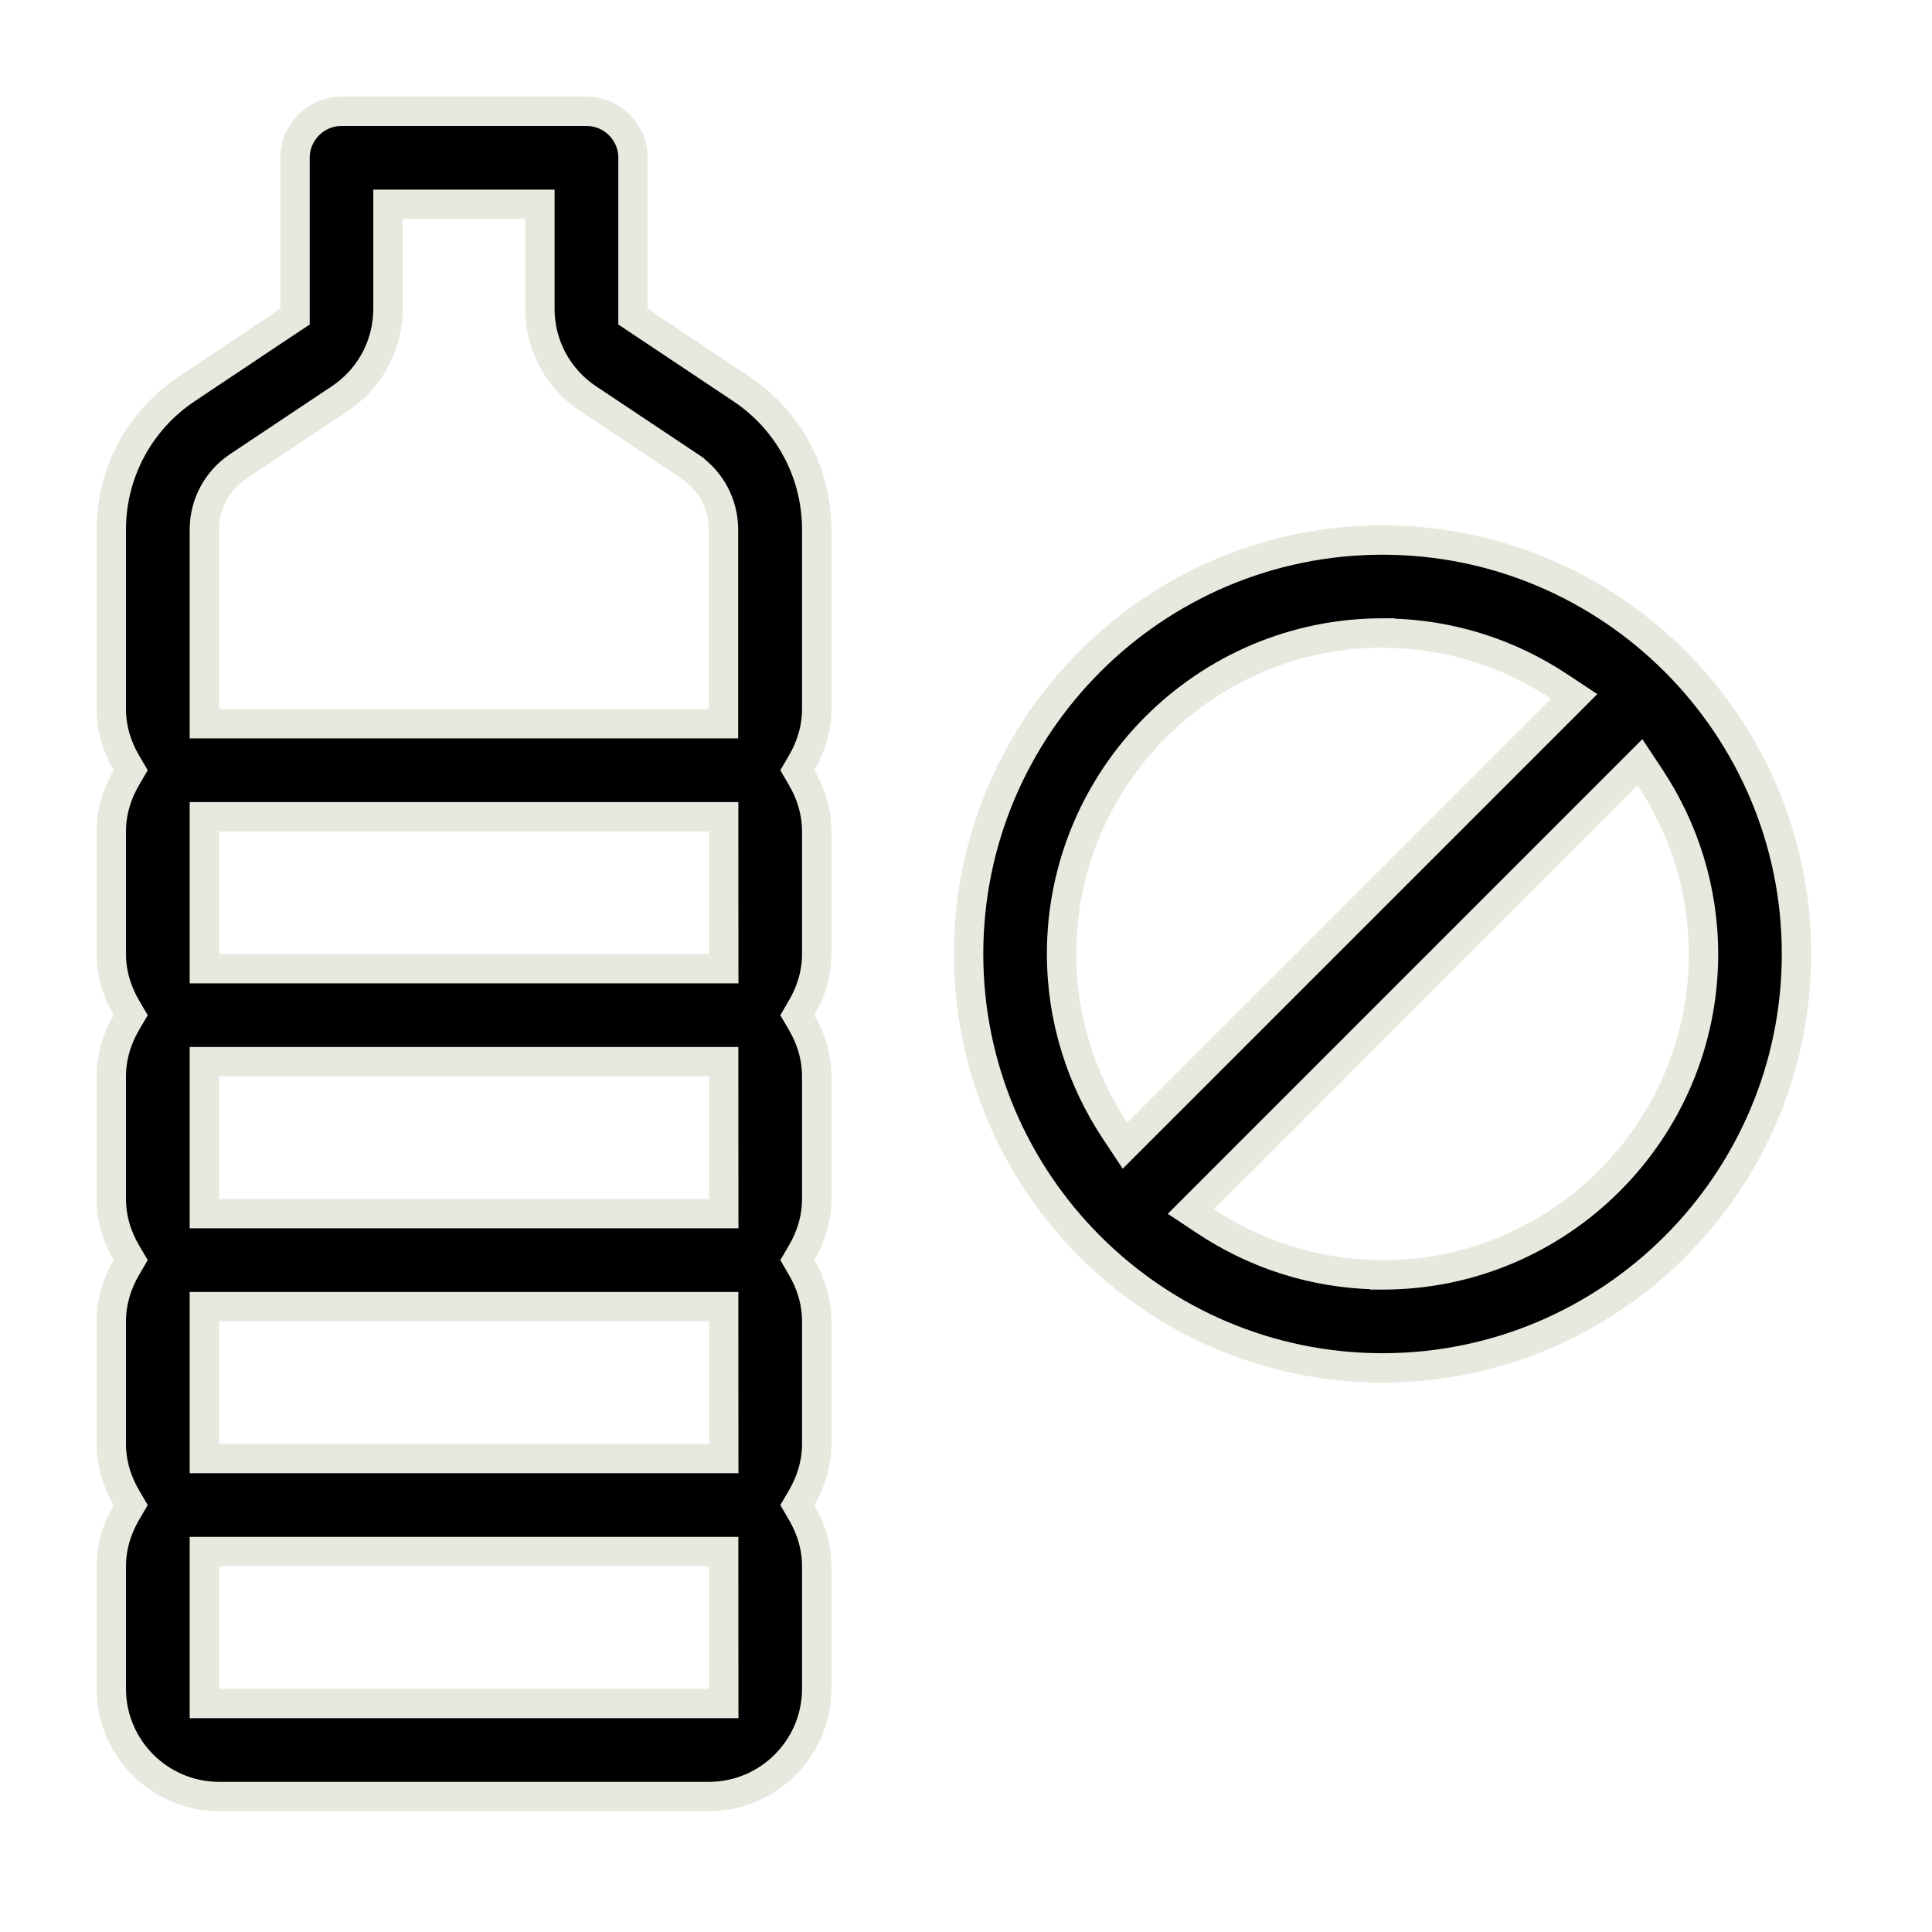 <svg xmlns="http://www.w3.org/2000/svg" fill="none" viewBox="0 0 80 80" height="80" width="80">
<path stroke-width="1.217" stroke="#E9E8DF" fill="black" d="M14.143 4.608H24.285C25.35 4.608 26.212 5.47 26.212 6.535V13.111L26.482 13.291L30.701 16.106L30.702 16.107C32.656 17.407 33.819 19.584 33.819 21.929V29.359C33.819 30.167 33.585 30.921 33.195 31.587L33.016 31.894L33.195 32.202C33.585 32.868 33.819 33.622 33.819 34.43V39.502C33.819 40.309 33.585 41.064 33.195 41.73L33.016 42.037L33.195 42.344C33.585 43.011 33.819 43.765 33.819 44.573V49.644C33.819 50.452 33.585 51.206 33.195 51.873L33.016 52.179L33.195 52.487C33.585 53.153 33.819 53.907 33.819 54.715V59.787C33.819 60.595 33.585 61.349 33.195 62.015L33.016 62.322L33.195 62.629C33.585 63.296 33.819 64.05 33.819 64.858V69.929C33.819 72.388 31.816 74.391 29.356 74.391H9.071C6.612 74.391 4.609 72.388 4.608 69.929V64.858C4.608 64.05 4.843 63.296 5.232 62.629L5.412 62.322L5.232 62.015C4.843 61.349 4.608 60.594 4.608 59.787V54.715C4.608 53.907 4.843 53.153 5.232 52.487L5.412 52.179L5.232 51.873C4.843 51.206 4.608 50.452 4.608 49.644V44.573C4.608 43.765 4.843 43.011 5.232 42.344L5.412 42.037L5.232 41.73C4.843 41.064 4.608 40.309 4.608 39.502V34.43C4.608 33.622 4.843 32.868 5.232 32.202L5.412 31.894L5.232 31.587C4.843 30.921 4.608 30.167 4.608 29.359V21.929C4.609 19.584 5.772 17.407 7.726 16.107V16.106L11.944 13.291L12.216 13.111V6.535C12.216 5.47 13.078 4.608 14.143 4.608ZM8.463 70.538H29.969L29.968 69.928L29.965 64.857V64.249H8.463V70.538ZM8.463 60.395H29.969L29.968 59.786L29.965 54.714V54.106H8.463V60.395ZM57.248 22.361C66.699 22.361 74.389 30.05 74.389 39.502C74.388 48.953 66.699 56.642 57.248 56.642C47.797 56.642 40.108 48.953 40.107 39.502C40.107 30.05 47.797 22.361 57.248 22.361ZM67.385 32.091L49.839 49.638L49.312 50.165L49.933 50.576C51.964 51.922 54.383 52.731 56.99 52.782L56.999 52.791H57.251C64.576 52.791 70.538 46.829 70.538 39.504C70.538 36.799 69.713 34.284 68.322 32.186L67.911 31.565L67.385 32.091ZM8.463 50.252H29.969L29.968 49.643L29.965 44.572V43.963H8.463V50.252ZM57.245 26.211C49.92 26.211 43.958 32.173 43.958 39.498C43.958 42.203 44.783 44.719 46.174 46.817L46.585 47.437L47.111 46.911L64.658 29.365L65.184 28.838L64.564 28.427C62.532 27.08 60.112 26.269 57.505 26.219L57.497 26.211H57.245ZM8.463 40.11H29.969L29.968 39.501L29.965 34.429V33.822H8.463V40.11ZM16.066 12.786C16.066 14.188 15.415 15.495 14.309 16.335L14.081 16.498L9.862 19.312L9.861 19.313C8.986 19.898 8.463 20.877 8.463 21.929V29.967H29.958V21.929C29.958 20.877 29.435 19.898 28.56 19.313V19.312L24.341 16.498H24.34C23.096 15.669 22.355 14.281 22.355 12.786V8.462H16.066V12.786Z"></path>
</svg>
